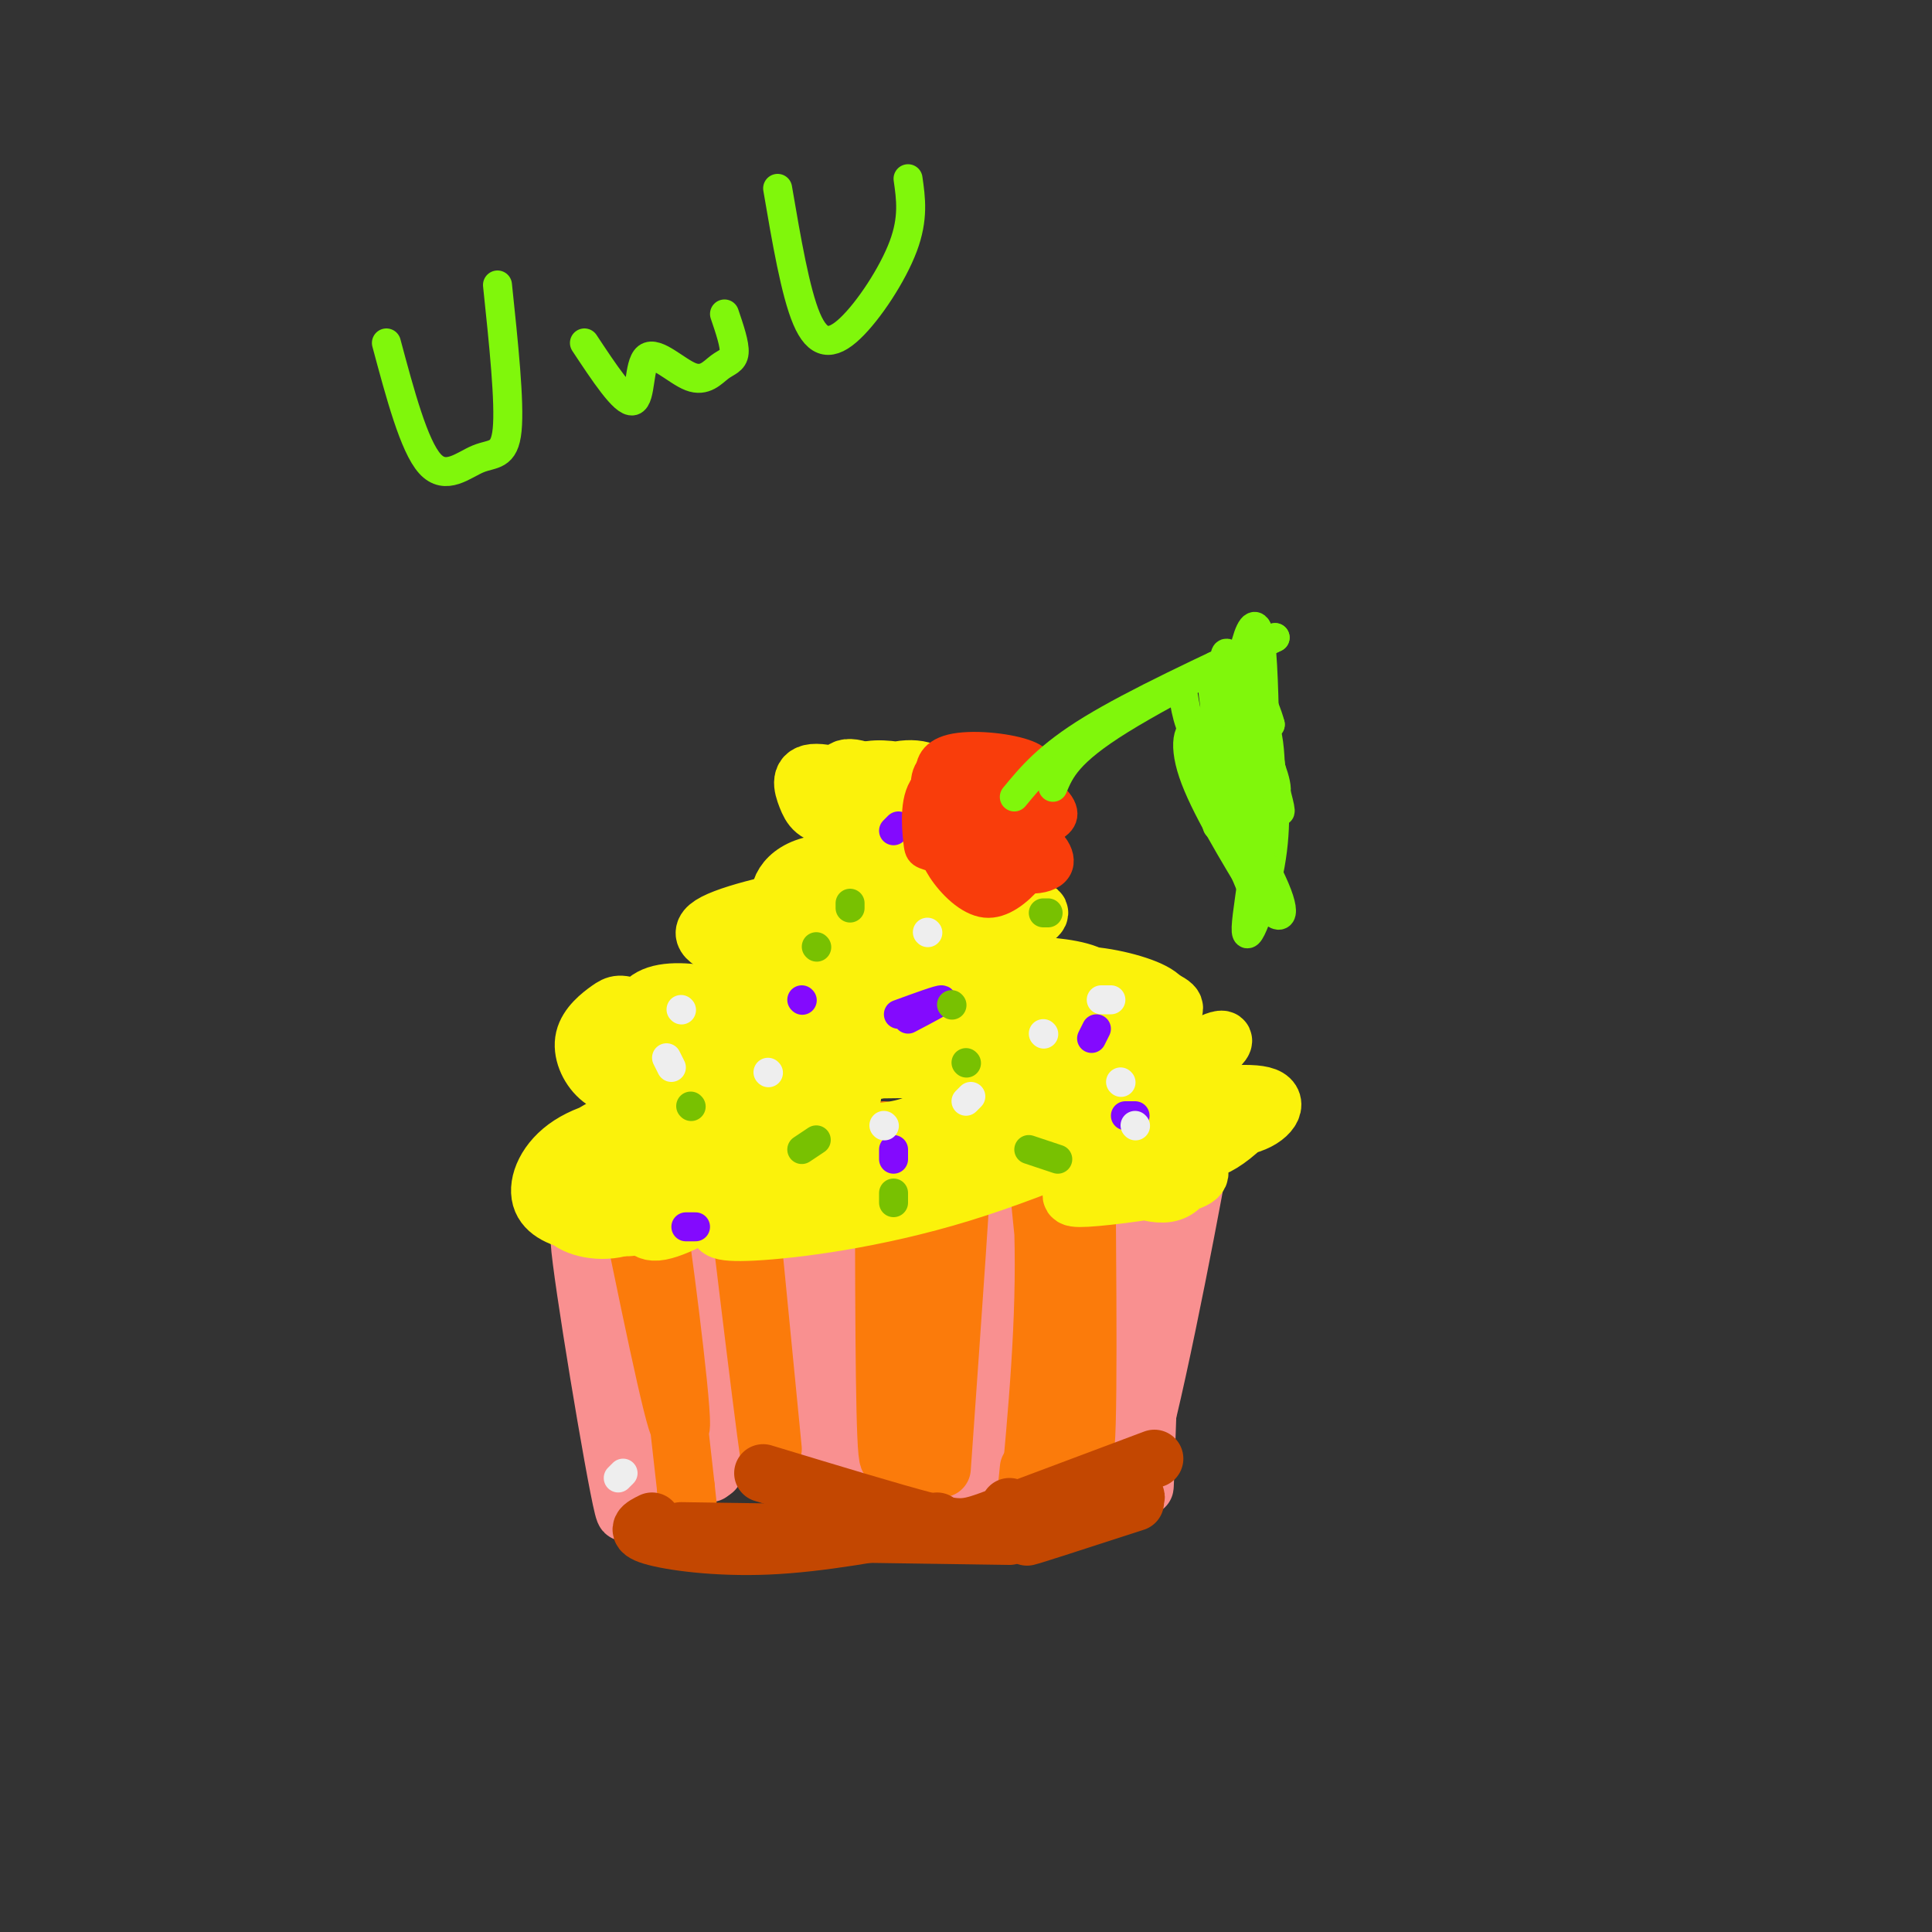 <svg viewBox='0 0 400 400' version='1.1' xmlns='http://www.w3.org/2000/svg' xmlns:xlink='http://www.w3.org/1999/xlink'><rect x="0" y="0" width="400" height="400" fill="#333333" stroke="none"/><g fill='none' stroke='#F99090' stroke-width='12' stroke-linecap='round' stroke-linejoin='round'><path d='M233,290c0.000,0.000 0.000,2.000 0,2'/><path d='M124,264c3.378,27.489 6.756,54.978 5,48c-1.756,-6.978 -8.644,-48.422 -9,-55c-0.356,-6.578 5.822,21.711 12,50'/><path d='M132,307c1.667,8.167 -0.167,3.583 -2,-1'/><path d='M143,264c2.333,23.244 4.667,46.489 5,39c0.333,-7.489 -1.333,-45.711 -2,-51c-0.667,-5.289 -0.333,22.356 0,50'/><path d='M146,302c0.369,3.345 1.292,-13.292 0,-29c-1.292,-15.708 -4.798,-30.488 -5,-25c-0.202,5.488 2.899,31.244 6,57'/><path d='M162,259c1.327,22.643 2.655,45.286 4,35c1.345,-10.286 2.708,-53.500 4,-51c1.292,2.500 2.512,50.714 3,60c0.488,9.286 0.244,-20.357 0,-50'/><path d='M173,253c-0.024,-12.500 -0.083,-18.750 0,-6c0.083,12.750 0.310,44.500 1,58c0.690,13.500 1.845,8.750 3,4'/><path d='M204,253c-1.407,25.293 -2.813,50.587 -3,42c-0.187,-8.587 0.847,-51.054 1,-52c0.153,-0.946 -0.574,39.630 0,52c0.574,12.370 2.450,-3.466 3,-18c0.550,-14.534 -0.225,-27.767 -1,-41'/><path d='M204,236c-1.262,10.595 -3.917,57.583 -4,73c-0.083,15.417 2.405,-0.738 3,-10c0.595,-9.262 -0.702,-11.631 -2,-14'/><path d='M240,257c-0.128,-10.456 -0.255,-20.912 -1,-4c-0.745,16.912 -2.107,61.193 -2,54c0.107,-7.193 1.683,-65.860 0,-68c-1.683,-2.140 -6.624,52.246 -7,65c-0.376,12.754 3.812,-16.123 8,-45'/><path d='M238,259c2.255,-16.492 3.891,-35.223 2,-21c-1.891,14.223 -7.311,61.400 -6,65c1.311,3.600 9.353,-36.377 13,-56c3.647,-19.623 2.899,-18.892 0,-6c-2.899,12.892 -7.950,37.946 -13,63'/></g>
<g fill='none' stroke='#FB7B0B' stroke-width='12' stroke-linecap='round' stroke-linejoin='round'><path d='M131,253c4.911,23.756 9.822,47.511 10,42c0.178,-5.511 -4.378,-40.289 -5,-43c-0.622,-2.711 2.689,26.644 6,56'/><path d='M142,308c1.000,9.333 0.500,4.667 0,0'/><path d='M152,243c4.044,33.533 8.089,67.067 8,62c-0.089,-5.067 -4.311,-48.733 -5,-56c-0.689,-7.267 2.156,21.867 5,51'/><path d='M183,248c0.068,26.695 0.135,53.390 1,54c0.865,0.610 2.527,-24.864 2,-42c-0.527,-17.136 -3.244,-25.933 -3,-26c0.244,-0.067 3.450,8.597 5,23c1.550,14.403 1.443,34.544 2,43c0.557,8.456 1.779,5.228 3,2'/><path d='M193,302c1.978,-15.511 5.422,-55.289 6,-59c0.578,-3.711 -1.711,28.644 -4,61'/><path d='M225,246c0.220,31.095 0.440,62.190 -1,53c-1.440,-9.190 -4.542,-58.667 -6,-58c-1.458,0.667 -1.274,51.476 -1,66c0.274,14.524 0.637,-7.238 1,-29'/><path d='M218,278c-1.190,-17.595 -4.667,-47.083 -5,-53c-0.333,-5.917 2.476,11.738 3,30c0.524,18.262 -1.238,37.131 -3,56'/><path d='M213,304c0.000,0.000 -1.000,10.000 -1,10'/></g>
<g fill='none' stroke='#C34701' stroke-width='12' stroke-linecap='round' stroke-linejoin='round'><path d='M135,315c-1.889,0.933 -3.778,1.867 0,3c3.778,1.133 13.222,2.467 24,2c10.778,-0.467 22.889,-2.733 35,-5'/><path d='M141,317c0.000,0.000 68.000,1.000 68,1'/><path d='M158,305c13.400,4.067 26.800,8.133 34,10c7.200,1.867 8.200,1.533 15,-1c6.800,-2.533 19.400,-7.267 32,-12'/><path d='M209,312c0.024,1.577 0.048,3.155 7,2c6.952,-1.155 20.833,-5.042 19,-4c-1.833,1.042 -19.381,7.012 -22,8c-2.619,0.988 9.690,-3.006 22,-7'/></g>
<g fill='none' stroke='#FBF20B' stroke-width='12' stroke-linecap='round' stroke-linejoin='round'><path d='M255,233c-1.002,-1.212 -2.003,-2.424 -2,-4c0.003,-1.576 1.011,-3.515 -8,0c-9.011,3.515 -28.041,12.485 -46,18c-17.959,5.515 -34.845,7.576 -43,8c-8.155,0.424 -7.577,-0.788 -7,-2'/><path d='M149,253c-4.071,-2.331 -10.749,-7.159 -14,-10c-3.251,-2.841 -3.075,-3.695 -1,-6c2.075,-2.305 6.051,-6.060 9,-9c2.949,-2.940 4.873,-5.067 17,-7c12.127,-1.933 34.457,-3.674 49,-3c14.543,0.674 21.298,3.764 24,6c2.702,2.236 1.351,3.618 0,5'/><path d='M233,229c1.252,2.802 4.382,7.307 -20,11c-24.382,3.693 -76.276,6.573 -84,8c-7.724,1.427 28.723,1.402 47,0c18.277,-1.402 18.384,-4.182 25,-8c6.616,-3.818 19.743,-8.673 21,-12c1.257,-3.327 -9.354,-5.127 -20,-6c-10.646,-0.873 -21.327,-0.821 -28,0c-6.673,0.821 -9.336,2.410 -12,4'/><path d='M162,226c-4.607,1.836 -10.123,4.426 -14,8c-3.877,3.574 -6.114,8.134 -4,11c2.114,2.866 8.578,4.040 15,5c6.422,0.960 12.801,1.707 24,-1c11.199,-2.707 27.216,-8.869 38,-14c10.784,-5.131 16.334,-9.233 18,-12c1.666,-2.767 -0.551,-4.201 -2,-5c-1.449,-0.799 -2.132,-0.965 -14,-1c-11.868,-0.035 -34.923,0.061 -51,3c-16.077,2.939 -25.175,8.721 -31,14c-5.825,5.279 -8.376,10.054 -7,13c1.376,2.946 6.678,4.062 14,5c7.322,0.938 16.663,1.696 29,-2c12.337,-3.696 27.668,-11.848 43,-20'/><path d='M220,230c-11.320,-0.180 -61.121,9.371 -82,14c-20.879,4.629 -12.838,4.337 -9,6c3.838,1.663 3.472,5.280 7,5c3.528,-0.280 10.951,-4.457 14,-7c3.049,-2.543 1.726,-3.451 1,-5c-0.726,-1.549 -0.853,-3.739 -4,-5c-3.147,-1.261 -9.313,-1.592 -13,-1c-3.687,0.592 -4.896,2.107 -6,6c-1.104,3.893 -2.105,10.163 1,11c3.105,0.837 10.316,-3.761 12,-8c1.684,-4.239 -2.158,-8.120 -6,-12'/><path d='M135,234c-4.318,-1.764 -12.114,-0.174 -17,3c-4.886,3.174 -6.862,7.932 -6,11c0.862,3.068 4.562,4.445 8,5c3.438,0.555 6.615,0.286 9,-2c2.385,-2.286 3.978,-6.590 5,-11c1.022,-4.410 1.472,-8.926 -2,-9c-3.472,-0.074 -10.866,4.294 -14,7c-3.134,2.706 -2.006,3.752 -2,6c0.006,2.248 -1.109,5.699 1,8c2.109,2.301 7.442,3.452 12,2c4.558,-1.452 8.343,-5.506 10,-9c1.657,-3.494 1.188,-6.427 0,-8c-1.188,-1.573 -3.094,-1.787 -5,-2'/><path d='M134,235c-1.252,0.496 -1.883,2.735 -1,5c0.883,2.265 3.281,4.557 12,1c8.719,-3.557 23.758,-12.964 29,-15c5.242,-2.036 0.687,3.299 1,6c0.313,2.701 5.495,2.769 10,2c4.505,-0.769 8.335,-2.376 11,-7c2.665,-4.624 4.167,-12.264 4,-15c-0.167,-2.736 -2.004,-0.568 -4,3c-1.996,3.568 -4.153,8.538 -1,11c3.153,2.462 11.615,2.418 18,1c6.385,-1.418 10.692,-4.209 15,-7'/><path d='M228,220c2.929,-2.261 2.753,-4.412 2,-6c-0.753,-1.588 -2.082,-2.611 -4,-1c-1.918,1.611 -4.426,5.856 -4,10c0.426,4.144 3.784,8.188 11,6c7.216,-2.188 18.288,-10.609 20,-13c1.712,-2.391 -5.936,1.249 -10,5c-4.064,3.751 -4.543,7.614 -1,10c3.543,2.386 11.108,3.296 16,2c4.892,-1.296 7.112,-4.799 4,-6c-3.112,-1.201 -11.556,-0.101 -20,1'/><path d='M242,228c-3.605,1.268 -2.619,3.939 -1,6c1.619,2.061 3.869,3.511 6,4c2.131,0.489 4.143,0.015 7,-2c2.857,-2.015 6.557,-5.571 5,-7c-1.557,-1.429 -8.373,-0.730 -13,1c-4.627,1.730 -7.064,4.492 -8,7c-0.936,2.508 -0.370,4.761 1,6c1.370,1.239 3.545,1.464 5,0c1.455,-1.464 2.191,-4.616 2,-7c-0.191,-2.384 -1.309,-4.000 -4,-2c-2.691,2.000 -6.955,7.615 -7,10c-0.045,2.385 4.130,1.538 7,0c2.870,-1.538 4.435,-3.769 6,-6'/><path d='M248,238c-0.002,-1.572 -3.007,-2.503 -6,-2c-2.993,0.503 -5.973,2.441 -8,4c-2.027,1.559 -3.102,2.740 -2,4c1.102,1.260 4.382,2.599 7,3c2.618,0.401 4.574,-0.135 6,-2c1.426,-1.865 2.321,-5.058 -1,-7c-3.321,-1.942 -10.859,-2.634 -15,-1c-4.141,1.634 -4.886,5.592 -6,8c-1.114,2.408 -2.598,3.264 2,3c4.598,-0.264 15.276,-1.648 20,-3c4.724,-1.352 3.492,-2.672 2,-4c-1.492,-1.328 -3.246,-2.664 -5,-4'/><path d='M242,237c0.000,-1.333 2.500,-2.667 5,-4'/><path d='M230,214c-2.261,3.463 -4.523,6.927 -3,8c1.523,1.073 6.829,-0.244 5,-3c-1.829,-2.756 -10.794,-6.950 -15,-8c-4.206,-1.050 -3.653,1.045 0,3c3.653,1.955 10.407,3.770 15,3c4.593,-0.770 7.026,-4.123 9,-6c1.974,-1.877 3.488,-2.276 0,-4c-3.488,-1.724 -11.977,-4.772 -16,-5c-4.023,-0.228 -3.578,2.363 -2,5c1.578,2.637 4.289,5.318 7,8'/><path d='M230,215c3.237,0.630 7.828,-1.795 10,-4c2.172,-2.205 1.924,-4.191 -2,-6c-3.924,-1.809 -11.525,-3.443 -16,-3c-4.475,0.443 -5.825,2.963 -6,5c-0.175,2.037 0.824,3.592 2,5c1.176,1.408 2.528,2.671 5,1c2.472,-1.671 6.065,-6.275 5,-9c-1.065,-2.725 -6.789,-3.573 -12,-4c-5.211,-0.427 -9.909,-0.435 -14,2c-4.091,2.435 -7.574,7.313 -7,10c0.574,2.687 5.205,3.184 9,3c3.795,-0.184 6.752,-1.050 9,-3c2.248,-1.950 3.785,-4.986 3,-7c-0.785,-2.014 -3.893,-3.007 -7,-4'/><path d='M209,201c-6.515,-1.458 -19.301,-3.103 -26,-1c-6.699,2.103 -7.311,7.955 -5,12c2.311,4.045 7.546,6.283 15,5c7.454,-1.283 17.127,-6.088 14,-9c-3.127,-2.912 -19.056,-3.932 -28,-3c-8.944,0.932 -10.905,3.817 -13,6c-2.095,2.183 -4.324,3.663 -2,6c2.324,2.337 9.200,5.529 15,5c5.800,-0.529 10.524,-4.781 14,-8c3.476,-3.219 5.705,-5.405 0,-7c-5.705,-1.595 -19.344,-2.599 -27,-2c-7.656,0.599 -9.328,2.799 -11,5'/><path d='M155,210c-2.451,1.103 -3.080,1.360 -2,4c1.080,2.640 3.868,7.664 7,10c3.132,2.336 6.608,1.983 11,0c4.392,-1.983 9.701,-5.598 12,-9c2.299,-3.402 1.587,-6.591 -5,-9c-6.587,-2.409 -19.051,-4.037 -25,-4c-5.949,0.037 -5.385,1.739 -4,6c1.385,4.261 3.589,11.082 6,14c2.411,2.918 5.030,1.934 8,0c2.970,-1.934 6.293,-4.816 8,-7c1.707,-2.184 1.798,-3.668 -2,-5c-3.798,-1.332 -11.484,-2.513 -17,-2c-5.516,0.513 -8.862,2.718 -11,6c-2.138,3.282 -3.069,7.641 -4,12'/><path d='M137,226c1.545,2.558 7.407,2.952 12,1c4.593,-1.952 7.918,-6.249 7,-9c-0.918,-2.751 -6.080,-3.957 -10,-4c-3.920,-0.043 -6.599,1.076 -9,3c-2.401,1.924 -4.524,4.654 -3,7c1.524,2.346 6.694,4.308 10,4c3.306,-0.308 4.748,-2.886 5,-5c0.252,-2.114 -0.688,-3.764 -4,-5c-3.312,-1.236 -8.998,-2.058 -13,-2c-4.002,0.058 -6.320,0.995 -7,3c-0.680,2.005 0.278,5.078 2,7c1.722,1.922 4.206,2.692 7,1c2.794,-1.692 5.897,-5.846 9,-10'/><path d='M143,217c-0.822,-3.293 -7.377,-6.525 -11,-8c-3.623,-1.475 -4.314,-1.193 -6,0c-1.686,1.193 -4.365,3.297 -5,6c-0.635,2.703 0.775,6.004 3,8c2.225,1.996 5.264,2.687 9,3c3.736,0.313 8.170,0.247 13,-2c4.830,-2.247 10.057,-6.677 11,-10c0.943,-3.323 -2.397,-5.540 -7,-7c-4.603,-1.460 -10.470,-2.162 -14,-1c-3.530,1.162 -4.723,4.189 -2,6c2.723,1.811 9.361,2.405 16,3'/><path d='M175,189c0.174,2.274 0.349,4.548 3,6c2.651,1.452 7.779,2.083 6,1c-1.779,-1.083 -10.465,-3.879 -15,-3c-4.535,0.879 -4.920,5.432 -4,8c0.920,2.568 3.144,3.149 5,4c1.856,0.851 3.343,1.970 10,0c6.657,-1.970 18.485,-7.030 18,-10c-0.485,-2.970 -13.281,-3.848 -19,-3c-5.719,0.848 -4.359,3.424 -3,6'/><path d='M176,198c2.789,1.598 11.263,2.592 19,1c7.737,-1.592 14.738,-5.772 18,-8c3.262,-2.228 2.787,-2.505 -1,-3c-3.787,-0.495 -10.884,-1.208 -17,-1c-6.116,0.208 -11.251,1.336 -14,3c-2.749,1.664 -3.112,3.863 -3,5c0.112,1.137 0.700,1.211 3,2c2.300,0.789 6.314,2.291 11,1c4.686,-1.291 10.045,-5.375 13,-8c2.955,-2.625 3.506,-3.790 -1,-5c-4.506,-1.210 -14.069,-2.465 -19,-3c-4.931,-0.535 -5.229,-0.350 -9,2c-3.771,2.350 -11.015,6.863 -13,10c-1.985,3.137 1.290,4.896 6,5c4.710,0.104 10.855,-1.448 17,-3'/><path d='M186,196c2.939,-0.866 1.785,-1.530 2,-3c0.215,-1.470 1.797,-3.744 -6,-4c-7.797,-0.256 -24.975,1.506 -30,4c-5.025,2.494 2.101,5.719 7,7c4.899,1.281 7.570,0.617 12,-2c4.430,-2.617 10.617,-7.188 12,-10c1.383,-2.812 -2.039,-3.867 -10,-3c-7.961,0.867 -20.462,3.655 -25,6c-4.538,2.345 -1.113,4.247 4,6c5.113,1.753 11.915,3.357 20,1c8.085,-2.357 17.453,-8.673 21,-12c3.547,-3.327 1.274,-3.663 -1,-4'/><path d='M192,182c-4.792,-1.780 -16.271,-4.231 -23,-3c-6.729,1.231 -8.709,6.145 -7,9c1.709,2.855 7.108,3.652 14,4c6.892,0.348 15.279,0.248 22,-1c6.721,-1.248 11.778,-3.642 13,-5c1.222,-1.358 -1.389,-1.679 -4,-2'/><path d='M185,160c-2.481,0.905 -4.962,1.810 -6,3c-1.038,1.190 -0.632,2.665 0,4c0.632,1.335 1.489,2.528 4,3c2.511,0.472 6.675,0.221 9,-2c2.325,-2.221 2.811,-6.411 0,-8c-2.811,-1.589 -8.918,-0.575 -11,2c-2.082,2.575 -0.138,6.713 2,9c2.138,2.287 4.471,2.723 7,1c2.529,-1.723 5.255,-5.606 5,-8c-0.255,-2.394 -3.492,-3.298 -7,-4c-3.508,-0.702 -7.288,-1.200 -10,0c-2.712,1.200 -4.356,4.100 -6,7'/><path d='M172,167c-0.089,1.681 2.688,2.383 6,2c3.312,-0.383 7.158,-1.851 5,-4c-2.158,-2.149 -10.320,-4.977 -14,-5c-3.680,-0.023 -2.877,2.760 -2,5c0.877,2.240 1.829,3.937 6,4c4.171,0.063 11.561,-1.509 12,-4c0.439,-2.491 -6.074,-5.901 -9,-6c-2.926,-0.099 -2.265,3.115 0,5c2.265,1.885 6.132,2.443 10,3'/><path d='M186,167c3.020,1.000 5.572,1.999 4,6c-1.572,4.001 -7.266,11.003 -6,13c1.266,1.997 9.491,-1.012 13,-4c3.509,-2.988 2.301,-5.956 0,-5c-2.301,0.956 -5.697,5.834 -5,9c0.697,3.166 5.485,4.619 7,4c1.515,-0.619 -0.242,-3.309 -2,-6'/><path d='M197,184c-3.067,-3.822 -9.733,-10.378 -10,-8c-0.267,2.378 5.867,13.689 12,25'/></g>
<g fill='none' stroke='#830AFE' stroke-width='6' stroke-linecap='round' stroke-linejoin='round'><path d='M186,210c4.333,-1.583 8.667,-3.167 9,-3c0.333,0.167 -3.333,2.083 -7,4'/><path d='M233,231c0.000,0.000 2.000,0.000 2,0'/><path d='M144,254c0.000,0.000 -2.000,0.000 -2,0'/><path d='M185,172c0.000,0.000 1.000,-1.000 1,-1'/><path d='M226,215c0.000,0.000 1.000,-2.000 1,-2'/><path d='M185,240c0.000,0.000 0.000,-2.000 0,-2'/><path d='M166,207c0.000,0.000 0.100,0.100 0.1,0.1'/></g>
<g fill='none' stroke='#78C101' stroke-width='6' stroke-linecap='round' stroke-linejoin='round'><path d='M143,229c0.000,0.000 0.100,0.100 0.1,0.1'/><path d='M200,220c0.000,0.000 0.100,0.100 0.1,0.1'/><path d='M213,238c0.000,0.000 6.000,2.000 6,2'/><path d='M185,249c0.000,0.000 0.000,-2.000 0,-2'/><path d='M197,208c0.000,0.000 0.100,0.100 0.1,0.1'/><path d='M216,189c0.000,0.000 1.000,0.000 1,0'/><path d='M176,188c0.000,0.000 0.000,-1.000 0,-1'/><path d='M169,196c0.000,0.000 0.100,0.100 0.1,0.1'/><path d='M166,238c0.000,0.000 3.000,-2.000 3,-2'/></g>
<g fill='none' stroke='#EEEEEE' stroke-width='6' stroke-linecap='round' stroke-linejoin='round'><path d='M129,305c0.000,0.000 -1.000,1.000 -1,1'/><path d='M159,222c0.000,0.000 0.100,0.100 0.1,0.1'/><path d='M139,221c0.000,0.000 -1.000,-2.000 -1,-2'/><path d='M141,209c0.000,0.000 0.100,0.100 0.1,0.1'/><path d='M192,193c0.000,0.000 0.100,0.100 0.1,0.1'/><path d='M228,207c0.000,0.000 2.000,0.000 2,0'/><path d='M201,227c0.000,0.000 -1.000,1.000 -1,1'/><path d='M183,233c0.000,0.000 0.100,0.100 0.1,0.1'/><path d='M216,214c0.000,0.000 0.100,0.100 0.1,0.1'/><path d='M232,224c0.000,0.000 0.100,0.100 0.1,0.1'/><path d='M235,233c0.000,0.000 0.100,0.100 0.1,0.1'/></g>
<g fill='none' stroke='#F93D0B' stroke-width='6' stroke-linecap='round' stroke-linejoin='round'><path d='M199,155c-0.970,2.010 -1.940,4.021 1,5c2.940,0.979 9.790,0.928 13,0c3.210,-0.928 2.780,-2.732 -1,-4c-3.780,-1.268 -10.911,-2.001 -15,-1c-4.089,1.001 -5.137,3.735 -4,7c1.137,3.265 4.458,7.060 9,9c4.542,1.940 10.306,2.023 14,1c3.694,-1.023 5.319,-3.153 3,-6c-2.319,-2.847 -8.580,-6.413 -13,-8c-4.420,-1.587 -6.998,-1.197 -9,1c-2.002,2.197 -3.429,6.199 -2,9c1.429,2.801 5.715,4.400 10,6'/><path d='M205,174c3.631,1.602 7.709,2.606 9,0c1.291,-2.606 -0.204,-8.821 -1,-12c-0.796,-3.179 -0.893,-3.323 -4,-4c-3.107,-0.677 -9.222,-1.888 -13,-1c-3.778,0.888 -5.217,3.876 -4,8c1.217,4.124 5.091,9.384 8,12c2.909,2.616 4.855,2.586 8,1c3.145,-1.586 7.490,-4.730 7,-8c-0.490,-3.270 -5.814,-6.668 -10,-8c-4.186,-1.332 -7.232,-0.600 -9,2c-1.768,2.600 -2.257,7.068 -2,10c0.257,2.932 1.262,4.328 3,6c1.738,1.672 4.211,3.621 7,3c2.789,-0.621 5.895,-3.810 9,-7'/><path d='M213,176c1.145,-2.338 -0.492,-4.681 -3,-6c-2.508,-1.319 -5.885,-1.612 -8,-1c-2.115,0.612 -2.966,2.128 -3,4c-0.034,1.872 0.751,4.100 3,5c2.249,0.900 5.962,0.472 7,-2c1.038,-2.472 -0.598,-6.988 -2,-6c-1.402,0.988 -2.570,7.481 -2,10c0.570,2.519 2.879,1.065 4,-1c1.121,-2.065 1.053,-4.739 0,-7c-1.053,-2.261 -3.091,-4.109 -5,-4c-1.909,0.109 -3.688,2.174 -4,4c-0.312,1.826 0.844,3.413 2,5'/><path d='M202,177c0.994,1.531 2.478,2.858 5,2c2.522,-0.858 6.081,-3.902 5,-7c-1.081,-3.098 -6.802,-6.250 -10,-5c-3.198,1.250 -3.872,6.902 -3,10c0.872,3.098 3.290,3.643 5,4c1.710,0.357 2.712,0.525 5,-1c2.288,-1.525 5.862,-4.743 4,-8c-1.862,-3.257 -9.159,-6.553 -12,-5c-2.841,1.553 -1.226,7.957 3,9c4.226,1.043 11.065,-3.273 12,-6c0.935,-2.727 -4.032,-3.863 -9,-5'/><path d='M207,165c-4.484,-1.103 -11.193,-1.360 -14,0c-2.807,1.360 -1.713,4.338 -1,7c0.713,2.662 1.046,5.009 3,8c1.954,2.991 5.528,6.626 9,7c3.472,0.374 6.843,-2.512 9,-5c2.157,-2.488 3.101,-4.577 2,-8c-1.101,-3.423 -4.249,-8.179 -9,-11c-4.751,-2.821 -11.107,-3.706 -14,-1c-2.893,2.706 -2.322,9.004 -2,12c0.322,2.996 0.396,2.690 5,4c4.604,1.310 13.740,4.237 19,4c5.260,-0.237 6.646,-3.639 4,-7c-2.646,-3.361 -9.323,-6.680 -16,-10'/><path d='M202,165c-2.667,-0.667 -1.333,2.667 0,6'/></g>
<g fill='none' stroke='#80F70B' stroke-width='6' stroke-linecap='round' stroke-linejoin='round'><path d='M210,165c3.500,-4.250 7.000,-8.500 16,-14c9.000,-5.500 23.500,-12.250 38,-19'/><path d='M264,132c-0.578,0.200 -21.022,10.200 -32,17c-10.978,6.800 -12.489,10.400 -14,14'/><path d='M245,144c0.644,3.867 1.289,7.733 5,12c3.711,4.267 10.489,8.933 13,9c2.511,0.067 0.756,-4.467 -1,-9'/><path d='M262,156c-0.234,-6.407 -0.321,-17.923 -1,-23c-0.679,-5.077 -1.952,-3.713 -3,0c-1.048,3.713 -1.871,9.775 -1,13c0.871,3.225 3.435,3.612 6,4'/><path d='M263,150c-0.831,-3.564 -5.908,-14.474 -5,-9c0.908,5.474 7.800,27.333 7,27c-0.800,-0.333 -9.292,-22.859 -11,-30c-1.708,-7.141 3.369,1.103 6,7c2.631,5.897 2.815,9.449 3,13'/><path d='M263,158c0.860,5.467 1.509,12.633 0,21c-1.509,8.367 -5.178,17.933 -5,13c0.178,-4.933 4.202,-24.367 3,-36c-1.202,-11.633 -7.629,-15.467 -9,-15c-1.371,0.467 2.315,5.233 6,10'/><path d='M258,151c1.416,6.964 1.957,19.374 3,22c1.043,2.626 2.589,-4.533 0,-15c-2.589,-10.467 -9.312,-24.241 -10,-19c-0.688,5.241 4.661,29.497 7,38c2.339,8.503 1.670,1.251 1,-6'/><path d='M259,171c-2.756,-7.432 -10.146,-23.014 -10,-20c0.146,3.014 7.829,24.622 11,30c3.171,5.378 1.829,-5.476 -1,-14c-2.829,-8.524 -7.146,-14.718 -10,-16c-2.854,-1.282 -4.244,2.348 -2,9c2.244,6.652 8.122,16.326 14,26'/><path d='M261,186c3.679,5.083 5.875,4.792 3,-2c-2.875,-6.792 -10.821,-20.083 -13,-28c-2.179,-7.917 1.411,-10.458 5,-13'/><path d='M252,171c-1.167,-4.250 -2.333,-8.500 -1,-6c1.333,2.500 5.167,11.750 9,21'/><path d='M80,71c2.863,10.679 5.726,21.357 9,25c3.274,3.643 6.958,0.250 10,-1c3.042,-1.250 5.440,-0.357 6,-6c0.560,-5.643 -0.720,-17.821 -2,-30'/><path d='M121,71c4.118,6.226 8.237,12.451 10,12c1.763,-0.451 1.171,-7.579 3,-9c1.829,-1.421 6.078,2.867 9,4c2.922,1.133 4.518,-0.887 6,-2c1.482,-1.113 2.852,-1.318 3,-3c0.148,-1.682 -0.926,-4.841 -2,-8'/><path d='M161,39c1.839,10.762 3.679,21.524 6,27c2.321,5.476 5.125,5.667 9,2c3.875,-3.667 8.821,-11.190 11,-17c2.179,-5.810 1.589,-9.905 1,-14'/></g>
</svg>